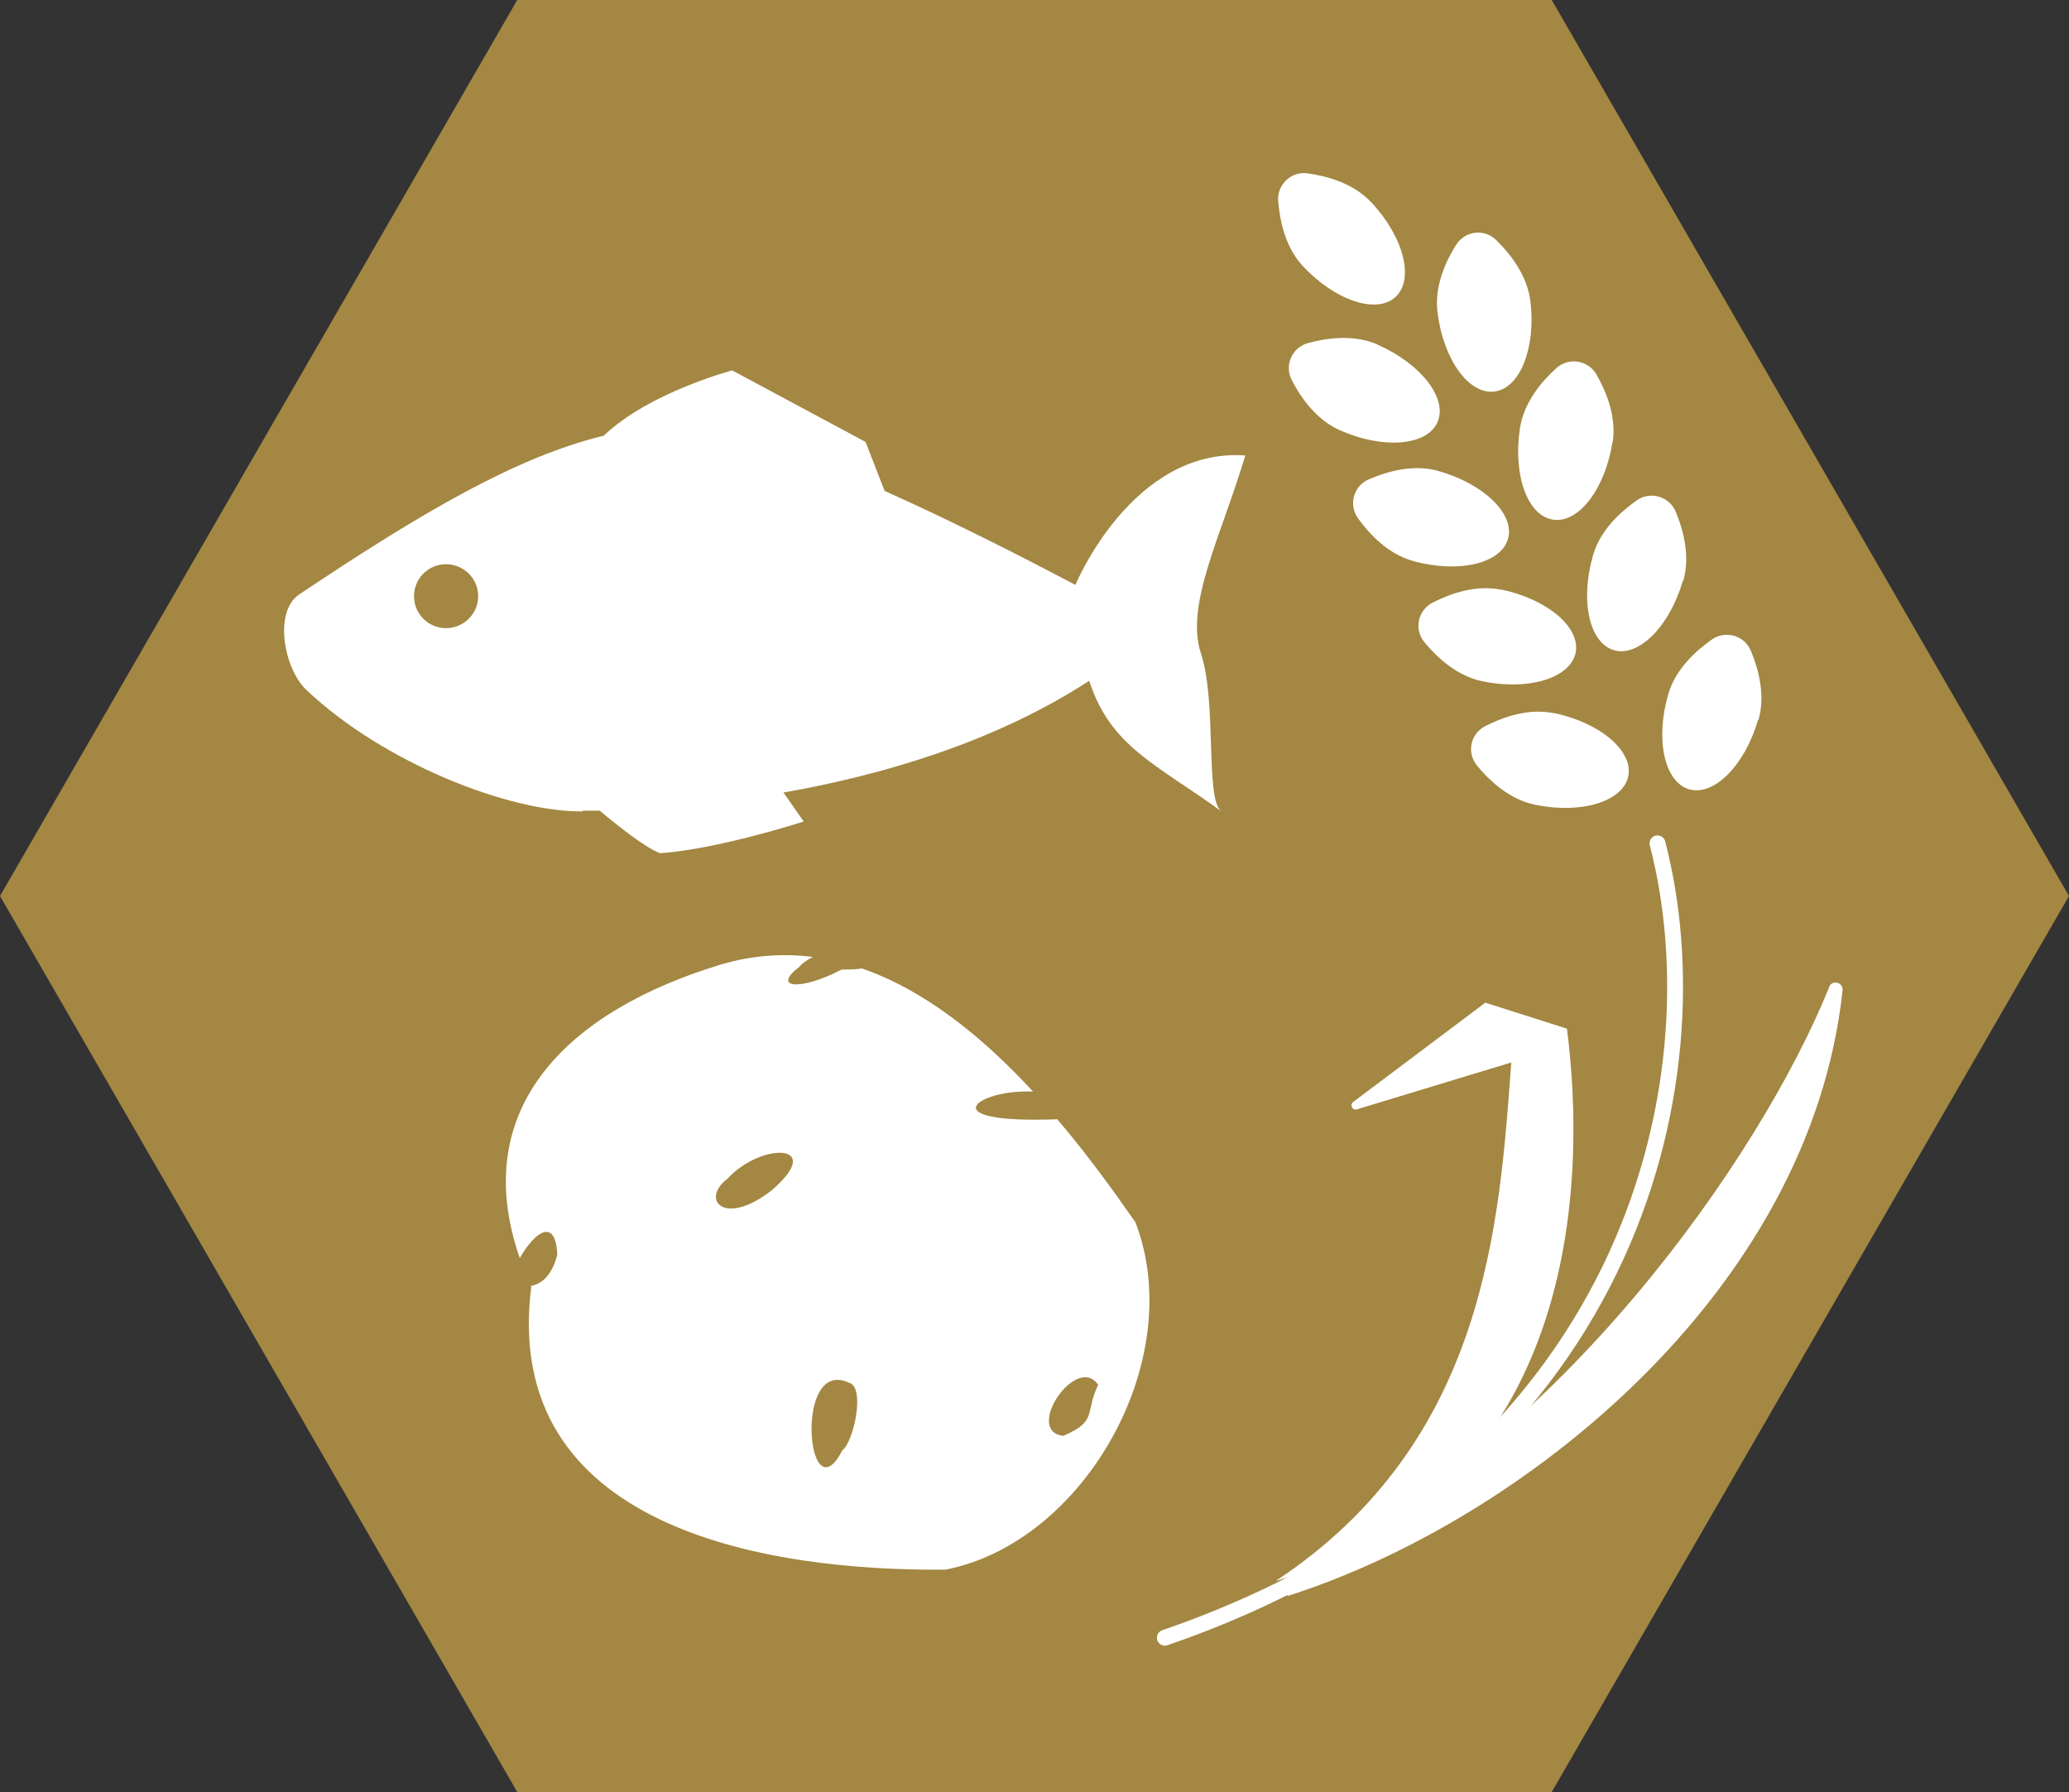 <?xml version="1.0" encoding="UTF-8"?>
<svg id="_レイヤー_2" data-name="レイヤー 2" xmlns="http://www.w3.org/2000/svg" viewBox="0 0 90 77.94">
  <rect x="0" y="0" width="90" height="77.94" fill="#333333" stroke="none"/>
  <defs>
    <style>
      .cls-1 {
        fill: #a38742;
      }

      .cls-2, .cls-3 {
        fill: #fff;
      }

      .cls-3, .cls-4 {
        fill-rule: evenodd;
      }

      .cls-4 {
        fill: none;
        stroke: #fff;
        stroke-linecap: round;
        stroke-miterlimit: 10;
        stroke-width: .69px;
      }
    </style>
  </defs>
  <g id="_レイヤー_1-2" data-name="レイヤー 1">
    <g>
      <path class="cls-1" d="M67.5,0l22.5,38.97-22.5,38.97H22.5L0,38.97,22.5,0h45Z"/>
      <g>
        <path class="cls-4" d="M72.1,36.68c2.68,10.31-1.04,27.54-21.43,34.55"/>
        <path class="cls-3" d="M59.65,8.8c1.41,1.5,1.88,3.34,1.06,4.11-.82.77-2.63.17-4.03-1.33-.77-.82-1.01-1.97-1.08-2.84-.05-.72.57-1.3,1.28-1.2.87.12,2,.44,2.77,1.26Z"/>
        <path class="cls-3" d="M59.94,15c1.88.83,3.04,2.33,2.59,3.36-.45,1.03-2.35,1.19-4.23.36-1.03-.45-1.71-1.41-2.11-2.19-.33-.64.01-1.42.71-1.61.85-.23,2.01-.38,3.04.07Z"/>
        <path class="cls-3" d="M62.55,20.48c1.98.55,3.35,1.87,3.05,2.95-.3,1.08-2.15,1.52-4.13.97-1.08-.3-1.89-1.15-2.4-1.86-.42-.59-.19-1.41.47-1.69.8-.35,1.94-.67,3.02-.37Z"/>
        <path class="cls-3" d="M65.3,25.64c2.01.42,3.46,1.65,3.24,2.75-.23,1.1-2.04,1.66-4.06,1.24-1.1-.23-1.96-1.02-2.52-1.7-.46-.56-.29-1.39.36-1.72.78-.4,1.89-.79,2.99-.56Z"/>
        <path class="cls-3" d="M66.57,13.09c.25,2.04-.45,3.81-1.57,3.94s-2.22-1.41-2.47-3.45c-.14-1.11.34-2.19.81-2.93.38-.61,1.23-.72,1.74-.21.63.61,1.35,1.54,1.49,2.65Z"/>
        <path class="cls-3" d="M70.14,19.24c-.32,2.03-1.48,3.54-2.59,3.36-1.11-.17-1.75-1.96-1.43-3.99.17-1.11.93-2.01,1.58-2.6.53-.48,1.38-.35,1.74.27.44.76.88,1.85.71,2.96Z"/>
        <path class="cls-3" d="M73.2,25.27c-.57,1.97-1.92,3.32-2.99,3.01-1.08-.31-1.49-2.17-.91-4.14.31-1.08,1.18-1.87,1.9-2.38.59-.41,1.41-.17,1.69.49.34.81.64,1.95.33,3.02Z"/>
        <path class="cls-3" d="M67.59,31.01c2.01.42,3.46,1.65,3.24,2.75-.23,1.1-2.04,1.66-4.06,1.24-1.1-.23-1.96-1.02-2.52-1.7-.46-.56-.29-1.39.36-1.72.78-.4,1.89-.79,2.99-.56Z"/>
        <path class="cls-3" d="M76.47,31.32c-.57,1.97-1.92,3.32-2.99,3.01-1.08-.31-1.49-2.17-.91-4.14.31-1.08,1.18-1.87,1.9-2.38.59-.41,1.41-.17,1.69.49.34.81.64,1.95.33,3.02Z"/>
        <path class="cls-3" d="M55.47,68.77c13.25-3.9,13.55-17.45,12.69-24.03l-3.55-1.13-5.75,4.32c-.16.12-.03.38.16.32l6.72-2.04c-.52,7.01-1.08,16.5-10.26,22.56Z"/>
        <path class="cls-3" d="M79.57,42.93c-3.06,7.56-11.86,19.91-22.6,24.89-.05.02-.09.06-.11.11l-.87,1.49c10.09-3.2,22.74-13.15,24.16-26.34.04-.35-.45-.49-.58-.16Z"/>
      </g>
      <path class="cls-2" d="M25.36,35.26h.22c.16,0,.33,0,.51,0,.93.78,1.99,1.6,2.62,1.85,2.55-.18,6.25-1.38,6.25-1.38l-.88-1.26s0,0,0,0c4.26-.75,9.16-2.17,13.3-4.86,0,0,0,0,0,0,.93,2.87,2.91,3.62,5.74,5.67-.7-.53-.18-4.75-.88-6.86-.7-2.11.88-5.1,1.93-8.61-4.91-.35-7.38,5.6-7.39,5.63h0c-2.25-1.19-5.31-2.75-8.3-4.09h0s-.83-2.13-.83-2.13l-5.8-3.11s-3.61.95-5.59,2.84c-3.76.91-7.86,3.3-13.24,6.9-1.13.75-.67,3.24.31,4.16,3.33,3.15,8.78,5.31,12.01,5.28ZM19.4,24.54c.77,0,1.4.62,1.4,1.39s-.63,1.39-1.4,1.39-1.39-.62-1.39-1.39.62-1.39,1.39-1.39Z"/>
      <path class="cls-2" d="M46,48.68c-5.62.21-3.45-1.33-1.06-1.2-2.16-2.34-4.67-4.4-7.45-5.36-.21.04-.49.05-.88.05-1.84.95-3.04.8-1.84-.12.17-.19.37-.32.59-.43-1.28-.16-2.62-.08-4,.33-6.56,1.98-11.04,6.18-8.75,12.77.63-1.12,1.56-1.81,1.63-.15-.14.58-.48,1.25-1.15,1.36,0,.01.01.03.02.04-1.32,10.45,10.12,12.37,18.01,12.3,6.05-1.17,10.57-9.15,8.27-15.11-.99-1.42-2.12-2.98-3.39-4.47ZM33.58,51.76c-2.07,1.63-3.14.42-1.93-.5,1.47-1.59,4.3-1.55,1.93.5ZM36.64,63.08c-1.53,2.97-2.13-4.08.29-2.94.73.19.2,2.58-.29,2.94ZM46.25,62.45c-1.72-.2.57-3.6,1.52-2.22-.6,1.24,0,1.57-1.52,2.22Z"/>
    </g>
  </g>
</svg>